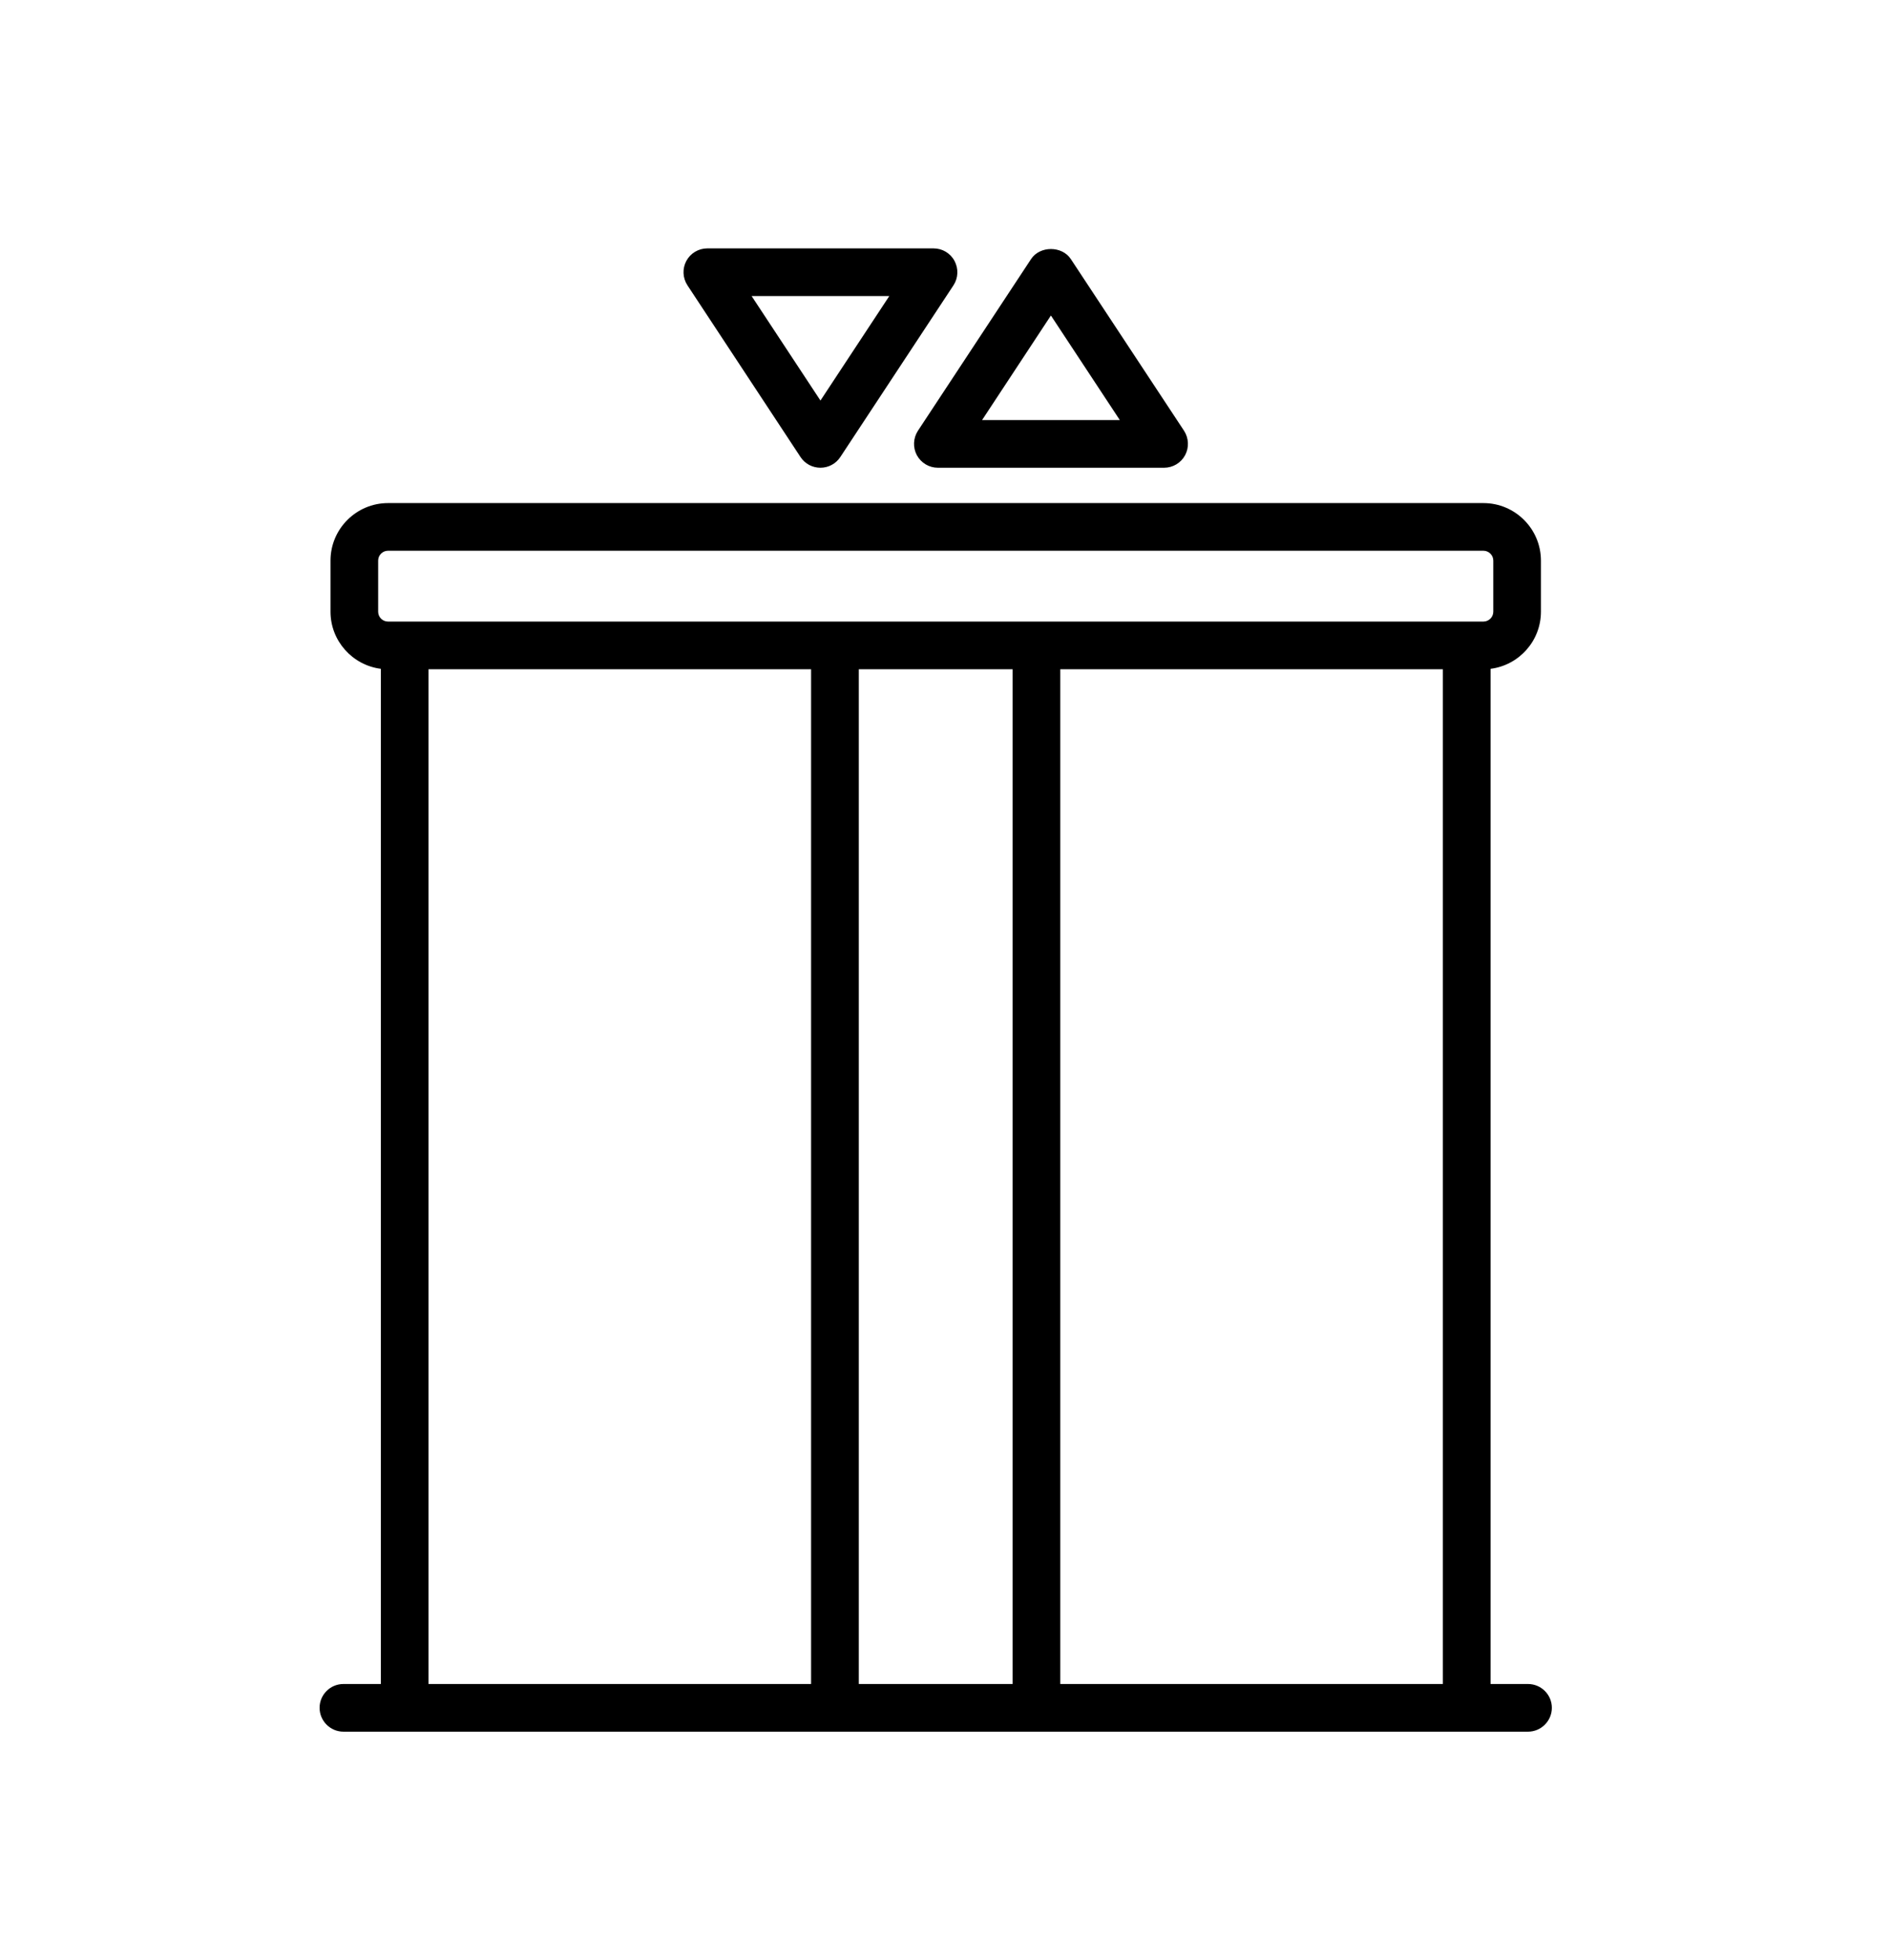 <svg width="27" height="28" viewBox="0 0 27 28" fill="none" xmlns="http://www.w3.org/2000/svg">
<g id="Lift">
<path id="Union" fill-rule="evenodd" clip-rule="evenodd" d="M10.11 3.549H13.343C13.469 3.549 13.584 3.617 13.643 3.728C13.702 3.838 13.697 3.972 13.628 4.077L12.011 6.53C11.948 6.626 11.841 6.683 11.727 6.683C11.612 6.683 11.505 6.626 11.442 6.53L9.826 4.077C9.757 3.972 9.751 3.838 9.81 3.728C9.87 3.617 9.985 3.549 10.11 3.549ZM10.743 4.23L11.727 5.723L12.711 4.23H10.743ZM14.737 3.702C14.8 3.606 14.911 3.558 15.021 3.558C15.132 3.558 15.243 3.606 15.306 3.702L16.924 6.155C16.992 6.26 16.998 6.394 16.939 6.504C16.88 6.614 16.764 6.683 16.639 6.683H13.405C13.28 6.683 13.165 6.614 13.105 6.504C13.046 6.394 13.052 6.26 13.12 6.155L14.737 3.702ZM15.021 4.508L14.037 6.002H16.006L15.021 4.508ZM5.546 7.188H21.202H21.203C21.656 7.188 22.025 7.557 22.025 8.01V8.74C22.025 9.159 21.71 9.505 21.305 9.556V24.061H21.84C22.028 24.061 22.181 24.213 22.181 24.401C22.181 24.589 22.028 24.742 21.84 24.742H4.909C4.721 24.742 4.568 24.589 4.568 24.401C4.568 24.213 4.721 24.061 4.909 24.061H5.444V9.556C5.039 9.505 4.724 9.158 4.724 8.74V8.01C4.724 7.557 5.093 7.188 5.546 7.188ZM5.405 8.74C5.405 8.818 5.469 8.881 5.546 8.881H21.203C21.28 8.881 21.344 8.818 21.344 8.74V8.01C21.344 7.932 21.28 7.869 21.203 7.869H5.546C5.469 7.869 5.405 7.932 5.405 8.01V8.74ZM15.155 9.562V24.061H20.623V9.562H15.155ZM12.275 9.562V24.061H14.474V9.562H12.275ZM6.125 9.562V24.061H11.593V9.562H6.125Z" fill="black"/>
</g>
</svg>
